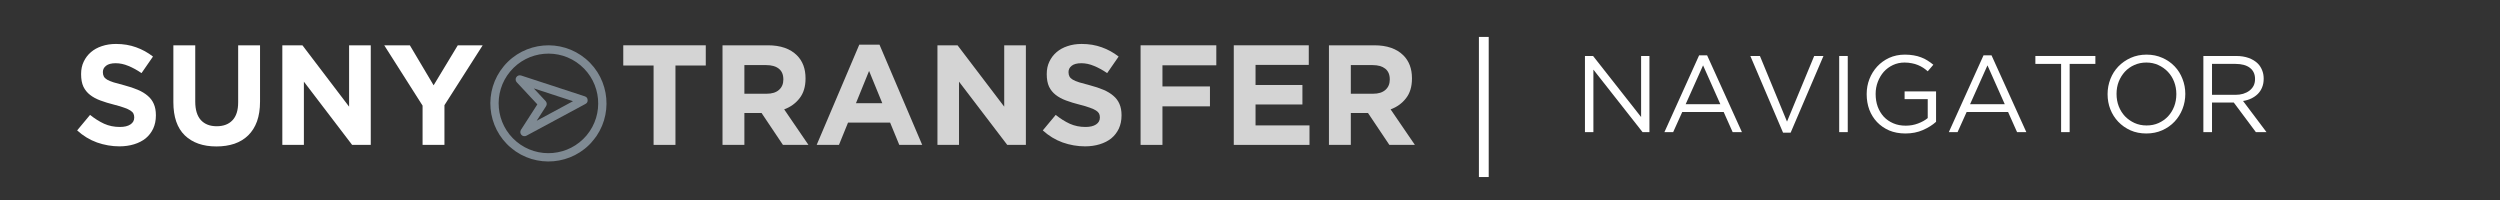 <?xml version="1.0" encoding="UTF-8"?>
<svg xmlns="http://www.w3.org/2000/svg" xmlns:xlink="http://www.w3.org/1999/xlink" width="500" zoomAndPan="magnify" viewBox="0 0 375 30" height="40" preserveAspectRatio="xMidYMid meet" version="1.0">
  <rect x="0" y="0" width="375" height="30" fill="#333333" stroke="none"/>
  <defs>
    <filter x="0%" y="0%" width="100%" height="100%" id="7d91a018ca">
      <feColorMatrix values="0 0 0 0 1 0 0 0 0 1 0 0 0 0 1 0 0 0 1 0" color-interpolation-filters="sRGB"></feColorMatrix>
    </filter>
    <g></g>
    <mask id="853cb3b558">
      <g filter="url(#7d91a018ca)">
        <rect x="-37.5" width="450" fill="#000000" y="-3" height="36" fill-opacity="0.56"></rect>
      </g>
    </mask>
    <clipPath id="5f5fecf2c1">
      <path d="M 4 3 L 22 3 L 22 22 L 4 22 Z M 4 3 " clip-rule="nonzero"></path>
    </clipPath>
    <clipPath id="86c47dbc69">
      <path d="M 12.168 0.234 L 25.531 11.406 L 14.355 24.77 L 0.996 13.598 Z M 12.168 0.234 " clip-rule="nonzero"></path>
    </clipPath>
    <clipPath id="603b91e14b">
      <path d="M 12.168 0.234 L 25.531 11.406 L 14.355 24.77 L 0.996 13.598 Z M 12.168 0.234 " clip-rule="nonzero"></path>
    </clipPath>
    <clipPath id="4887ed2c30">
      <path d="M 8 8 L 20 8 L 20 18 L 8 18 Z M 8 8 " clip-rule="nonzero"></path>
    </clipPath>
    <clipPath id="415172a8b5">
      <path d="M 12.168 0.234 L 25.531 11.406 L 14.355 24.77 L 0.996 13.598 Z M 12.168 0.234 " clip-rule="nonzero"></path>
    </clipPath>
    <clipPath id="e1d363057a">
      <path d="M 12.168 0.234 L 25.531 11.406 L 14.355 24.77 L 0.996 13.598 Z M 12.168 0.234 " clip-rule="nonzero"></path>
    </clipPath>
    <clipPath id="5f07675a07">
      <rect x="0" width="26" y="0" height="25"></rect>
    </clipPath>
  </defs>
  <g mask="url(#853cb3b558)">
    <g transform="matrix(1, 0, 0, 1, 69, 3)">
      <g clip-path="url(#5f07675a07)">
        <g clip-path="url(#5f5fecf2c1)">
          <g clip-path="url(#86c47dbc69)">
            <g clip-path="url(#603b91e14b)">
              <path fill="#bbcedf" d="M 18.855 5.824 C 15.168 2.742 9.66 3.23 6.578 6.918 C 3.496 10.605 3.984 16.113 7.672 19.195 C 11.359 22.277 16.867 21.789 19.949 18.102 C 23.031 14.414 22.543 8.906 18.855 5.824 Z M 8.473 18.242 C 5.312 15.598 4.891 10.879 7.531 7.719 C 10.176 4.559 14.895 4.137 18.055 6.777 C 21.215 9.422 21.637 14.141 18.996 17.301 C 16.352 20.461 11.633 20.883 8.473 18.242 Z M 8.473 18.242 " fill-opacity="1" fill-rule="nonzero"></path>
            </g>
          </g>
        </g>
        <g clip-path="url(#4887ed2c30)">
          <g clip-path="url(#415172a8b5)">
            <g clip-path="url(#e1d363057a)">
              <path fill="#bbcedf" d="M 18.719 11.449 L 9.16 8.324 C 9.023 8.281 8.891 8.285 8.758 8.332 C 8.625 8.379 8.52 8.465 8.445 8.582 C 8.367 8.703 8.336 8.832 8.348 8.973 C 8.359 9.113 8.414 9.234 8.512 9.34 L 11.602 12.656 L 9.145 16.473 C 9.07 16.59 9.039 16.719 9.051 16.863 C 9.062 17.004 9.117 17.125 9.211 17.23 C 9.309 17.336 9.426 17.398 9.566 17.422 C 9.707 17.445 9.84 17.422 9.965 17.355 L 18.82 12.59 C 19.062 12.461 19.168 12.258 19.145 11.984 C 19.121 11.711 18.977 11.535 18.719 11.449 Z M 11.5 15.117 L 12.91 12.926 C 12.988 12.805 13.02 12.676 13.008 12.531 C 12.992 12.391 12.938 12.27 12.844 12.164 L 11.066 10.258 L 16.949 12.18 Z M 11.5 15.117 " fill-opacity="1" fill-rule="nonzero"></path>
            </g>
          </g>
        </g>
      </g>
    </g>
  </g>
  <g fill="#d4d4d4" fill-opacity="1">
    <g transform="translate(92.772, 21.733)">
      <g>
        <path d="M 5.266 -11.906 L 0.719 -11.906 L 0.719 -14.938 L 13.094 -14.938 L 13.094 -11.906 L 8.547 -11.906 L 8.547 0 L 5.266 0 Z M 5.266 -11.906 "></path>
      </g>
    </g>
  </g>
  <g fill="#d4d4d4" fill-opacity="1">
    <g transform="translate(106.58, 21.733)">
      <g>
        <path d="M 1.797 -14.938 L 8.609 -14.938 C 10.504 -14.938 11.957 -14.43 12.969 -13.422 C 13.82 -12.566 14.25 -11.426 14.25 -10 L 14.25 -9.953 C 14.25 -8.742 13.953 -7.758 13.359 -7 C 12.773 -6.238 12.004 -5.68 11.047 -5.328 L 14.688 0 L 10.859 0 L 7.656 -4.781 L 5.078 -4.781 L 5.078 0 L 1.797 0 Z M 8.406 -7.672 C 9.219 -7.672 9.836 -7.863 10.266 -8.25 C 10.703 -8.633 10.922 -9.148 10.922 -9.797 L 10.922 -9.828 C 10.922 -10.547 10.691 -11.082 10.234 -11.438 C 9.785 -11.789 9.156 -11.969 8.344 -11.969 L 5.078 -11.969 L 5.078 -7.672 Z M 8.406 -7.672 "></path>
      </g>
    </g>
  </g>
  <g fill="#d4d4d4" fill-opacity="1">
    <g transform="translate(121.986, 21.733)">
      <g>
        <path d="M 6.906 -15.031 L 9.938 -15.031 L 16.344 0 L 12.906 0 L 11.531 -3.344 L 5.219 -3.344 L 3.859 0 L 0.516 0 Z M 10.359 -6.25 L 8.375 -11.094 L 6.406 -6.25 Z M 10.359 -6.25 "></path>
      </g>
    </g>
  </g>
  <g fill="#d4d4d4" fill-opacity="1">
    <g transform="translate(138.82, 21.733)">
      <g>
        <path d="M 1.797 -14.938 L 4.812 -14.938 L 11.812 -5.734 L 11.812 -14.938 L 15.062 -14.938 L 15.062 0 L 12.266 0 L 5.031 -9.484 L 5.031 0 L 1.797 0 Z M 1.797 -14.938 "></path>
      </g>
    </g>
  </g>
  <g fill="#d4d4d4" fill-opacity="1">
    <g transform="translate(155.653, 21.733)">
      <g>
        <path d="M 7.109 0.219 C 5.961 0.219 4.844 0.023 3.75 -0.359 C 2.656 -0.754 1.66 -1.359 0.766 -2.172 L 2.703 -4.5 C 3.391 -3.945 4.094 -3.504 4.812 -3.172 C 5.531 -2.848 6.316 -2.688 7.172 -2.688 C 7.848 -2.688 8.375 -2.812 8.75 -3.062 C 9.133 -3.312 9.328 -3.656 9.328 -4.094 L 9.328 -4.141 C 9.328 -4.348 9.285 -4.535 9.203 -4.703 C 9.117 -4.867 8.969 -5.02 8.75 -5.156 C 8.531 -5.301 8.223 -5.441 7.828 -5.578 C 7.441 -5.723 6.938 -5.875 6.312 -6.031 C 5.562 -6.219 4.879 -6.426 4.266 -6.656 C 3.648 -6.883 3.129 -7.164 2.703 -7.5 C 2.273 -7.832 1.941 -8.242 1.703 -8.734 C 1.473 -9.234 1.359 -9.852 1.359 -10.594 L 1.359 -10.641 C 1.359 -11.328 1.488 -11.941 1.75 -12.484 C 2.008 -13.035 2.367 -13.508 2.828 -13.906 C 3.285 -14.301 3.832 -14.602 4.469 -14.812 C 5.113 -15.031 5.82 -15.141 6.594 -15.141 C 7.688 -15.141 8.691 -14.973 9.609 -14.641 C 10.523 -14.316 11.367 -13.852 12.141 -13.25 L 10.422 -10.766 C 9.754 -11.223 9.098 -11.582 8.453 -11.844 C 7.816 -12.113 7.18 -12.25 6.547 -12.25 C 5.91 -12.25 5.43 -12.125 5.109 -11.875 C 4.785 -11.625 4.625 -11.312 4.625 -10.938 L 4.625 -10.906 C 4.625 -10.656 4.672 -10.441 4.766 -10.266 C 4.859 -10.086 5.023 -9.926 5.266 -9.781 C 5.504 -9.645 5.832 -9.508 6.25 -9.375 C 6.676 -9.25 7.207 -9.102 7.844 -8.938 C 8.602 -8.738 9.273 -8.516 9.859 -8.266 C 10.453 -8.016 10.953 -7.711 11.359 -7.359 C 11.766 -7.016 12.066 -6.609 12.266 -6.141 C 12.473 -5.672 12.578 -5.109 12.578 -4.453 L 12.578 -4.422 C 12.578 -3.68 12.441 -3.02 12.172 -2.438 C 11.898 -1.863 11.523 -1.379 11.047 -0.984 C 10.566 -0.598 9.988 -0.301 9.312 -0.094 C 8.645 0.113 7.91 0.219 7.109 0.219 Z M 7.109 0.219 "></path>
      </g>
    </g>
  </g>
  <g fill="#d4d4d4" fill-opacity="1">
    <g transform="translate(169.29, 21.733)">
      <g>
        <path d="M 1.797 -14.938 L 13.156 -14.938 L 13.156 -11.938 L 5.078 -11.938 L 5.078 -8.766 L 12.203 -8.766 L 12.203 -5.781 L 5.078 -5.781 L 5.078 0 L 1.797 0 Z M 1.797 -14.938 "></path>
      </g>
    </g>
  </g>
  <g fill="#d4d4d4" fill-opacity="1">
    <g transform="translate(183.269, 21.733)">
      <g>
        <path d="M 1.797 -14.938 L 13.047 -14.938 L 13.047 -12 L 5.062 -12 L 5.062 -8.984 L 12.094 -8.984 L 12.094 -6.062 L 5.062 -6.062 L 5.062 -2.922 L 13.156 -2.922 L 13.156 0 L 1.797 0 Z M 1.797 -14.938 "></path>
      </g>
    </g>
  </g>
  <g fill="#d4d4d4" fill-opacity="1">
    <g transform="translate(197.545, 21.733)">
      <g>
        <path d="M 1.797 -14.938 L 8.609 -14.938 C 10.504 -14.938 11.957 -14.43 12.969 -13.422 C 13.82 -12.566 14.25 -11.426 14.25 -10 L 14.25 -9.953 C 14.25 -8.742 13.953 -7.758 13.359 -7 C 12.773 -6.238 12.004 -5.68 11.047 -5.328 L 14.688 0 L 10.859 0 L 7.656 -4.781 L 5.078 -4.781 L 5.078 0 L 1.797 0 Z M 8.406 -7.672 C 9.219 -7.672 9.836 -7.863 10.266 -8.25 C 10.703 -8.633 10.922 -9.148 10.922 -9.797 L 10.922 -9.828 C 10.922 -10.547 10.691 -11.082 10.234 -11.438 C 9.785 -11.789 9.156 -11.969 8.344 -11.969 L 5.078 -11.969 L 5.078 -7.672 Z M 8.406 -7.672 "></path>
      </g>
    </g>
  </g>
  <g fill="#ffffff" fill-opacity="1">
    <g transform="translate(10.806, 21.733)">
      <g>
        <path d="M 7.109 0.219 C 5.961 0.219 4.844 0.023 3.75 -0.359 C 2.656 -0.754 1.66 -1.359 0.766 -2.172 L 2.703 -4.5 C 3.391 -3.945 4.094 -3.504 4.812 -3.172 C 5.531 -2.848 6.316 -2.688 7.172 -2.688 C 7.848 -2.688 8.375 -2.812 8.75 -3.062 C 9.133 -3.312 9.328 -3.656 9.328 -4.094 L 9.328 -4.141 C 9.328 -4.348 9.285 -4.535 9.203 -4.703 C 9.117 -4.867 8.969 -5.02 8.75 -5.156 C 8.531 -5.301 8.223 -5.441 7.828 -5.578 C 7.441 -5.723 6.938 -5.875 6.312 -6.031 C 5.562 -6.219 4.879 -6.426 4.266 -6.656 C 3.648 -6.883 3.129 -7.164 2.703 -7.5 C 2.273 -7.832 1.941 -8.242 1.703 -8.734 C 1.473 -9.234 1.359 -9.852 1.359 -10.594 L 1.359 -10.641 C 1.359 -11.328 1.488 -11.941 1.75 -12.484 C 2.008 -13.035 2.367 -13.508 2.828 -13.906 C 3.285 -14.301 3.832 -14.602 4.469 -14.812 C 5.113 -15.031 5.82 -15.141 6.594 -15.141 C 7.688 -15.141 8.691 -14.973 9.609 -14.641 C 10.523 -14.316 11.367 -13.852 12.141 -13.25 L 10.422 -10.766 C 9.754 -11.223 9.098 -11.582 8.453 -11.844 C 7.816 -12.113 7.18 -12.25 6.547 -12.25 C 5.91 -12.25 5.43 -12.125 5.109 -11.875 C 4.785 -11.625 4.625 -11.312 4.625 -10.938 L 4.625 -10.906 C 4.625 -10.656 4.672 -10.441 4.766 -10.266 C 4.859 -10.086 5.023 -9.926 5.266 -9.781 C 5.504 -9.645 5.832 -9.508 6.25 -9.375 C 6.676 -9.25 7.207 -9.102 7.844 -8.938 C 8.602 -8.738 9.273 -8.516 9.859 -8.266 C 10.453 -8.016 10.953 -7.711 11.359 -7.359 C 11.766 -7.016 12.066 -6.609 12.266 -6.141 C 12.473 -5.672 12.578 -5.109 12.578 -4.453 L 12.578 -4.422 C 12.578 -3.68 12.441 -3.02 12.172 -2.438 C 11.898 -1.863 11.523 -1.379 11.047 -0.984 C 10.566 -0.598 9.988 -0.301 9.312 -0.094 C 8.645 0.113 7.91 0.219 7.109 0.219 Z M 7.109 0.219 "></path>
      </g>
    </g>
  </g>
  <g fill="#ffffff" fill-opacity="1">
    <g transform="translate(24.443, 21.733)">
      <g>
        <path d="M 8.016 0.234 C 6.016 0.234 4.438 -0.316 3.281 -1.422 C 2.133 -2.535 1.562 -4.195 1.562 -6.406 L 1.562 -14.938 L 4.844 -14.938 L 4.844 -6.484 C 4.844 -5.266 5.125 -4.344 5.688 -3.719 C 6.258 -3.102 7.051 -2.797 8.062 -2.797 C 9.07 -2.797 9.859 -3.094 10.422 -3.688 C 10.992 -4.281 11.281 -5.176 11.281 -6.375 L 11.281 -14.938 L 14.562 -14.938 L 14.562 -6.5 C 14.562 -5.363 14.41 -4.375 14.109 -3.531 C 13.805 -2.695 13.367 -2 12.797 -1.438 C 12.223 -0.875 11.531 -0.453 10.719 -0.172 C 9.914 0.098 9.016 0.234 8.016 0.234 Z M 8.016 0.234 "></path>
      </g>
    </g>
  </g>
  <g fill="#ffffff" fill-opacity="1">
    <g transform="translate(40.552, 21.733)">
      <g>
        <path d="M 1.797 -14.938 L 4.812 -14.938 L 11.812 -5.734 L 11.812 -14.938 L 15.062 -14.938 L 15.062 0 L 12.266 0 L 5.031 -9.484 L 5.031 0 L 1.797 0 Z M 1.797 -14.938 "></path>
      </g>
    </g>
  </g>
  <g fill="#ffffff" fill-opacity="1">
    <g transform="translate(57.386, 21.733)">
      <g>
        <path d="M 6 -5.891 L 0.25 -14.938 L 4.094 -14.938 L 7.656 -8.938 L 11.281 -14.938 L 15.016 -14.938 L 9.281 -5.953 L 9.281 0 L 6 0 Z M 6 -5.891 "></path>
      </g>
    </g>
  </g>
  <g fill="#ffffff" fill-opacity="1">
    <g transform="translate(219.134, 23.648)">
      <g>
        <path d="M 2.703 -18.109 L 4.172 -18.109 L 4.172 2.906 L 2.703 2.906 Z M 2.703 -18.109 "></path>
      </g>
    </g>
  </g>
  <g fill="#ffffff" fill-opacity="1">
    <g transform="translate(231.23, 19.819)">
      <g></g>
    </g>
  </g>
  <g fill="#ffffff" fill-opacity="1">
    <g transform="translate(236.134, 19.819)">
      <g>
        <path d="M 1.609 -11.422 L 2.828 -11.422 L 10.031 -2.266 L 10.031 -11.422 L 11.281 -11.422 L 11.281 0 L 10.25 0 L 2.875 -9.375 L 2.875 0 L 1.609 0 Z M 1.609 -11.422 "></path>
      </g>
    </g>
  </g>
  <g fill="#ffffff" fill-opacity="1">
    <g transform="translate(249.022, 19.819)">
      <g>
        <path d="M 5.844 -11.516 L 7.047 -11.516 L 12.266 0 L 10.875 0 L 9.531 -3.016 L 3.312 -3.016 L 1.953 0 L 0.641 0 Z M 9.031 -4.188 L 6.438 -10.016 L 3.828 -4.188 Z M 9.031 -4.188 "></path>
      </g>
    </g>
  </g>
  <g fill="#ffffff" fill-opacity="1">
    <g transform="translate(261.91, 19.819)">
      <g>
        <path d="M 0.641 -11.422 L 2.078 -11.422 L 6.141 -1.578 L 10.219 -11.422 L 11.609 -11.422 L 6.688 0.078 L 5.547 0.078 Z M 0.641 -11.422 "></path>
      </g>
    </g>
  </g>
  <g fill="#ffffff" fill-opacity="1">
    <g transform="translate(274.146, 19.819)">
      <g>
        <path d="M 1.734 -11.422 L 3.016 -11.422 L 3.016 0 L 1.734 0 Z M 1.734 -11.422 "></path>
      </g>
    </g>
  </g>
  <g fill="#ffffff" fill-opacity="1">
    <g transform="translate(278.893, 19.819)">
      <g>
        <path d="M 6.922 0.203 C 6.016 0.203 5.203 0.051 4.484 -0.25 C 3.773 -0.562 3.164 -0.984 2.656 -1.516 C 2.156 -2.047 1.77 -2.664 1.5 -3.375 C 1.238 -4.094 1.109 -4.863 1.109 -5.688 L 1.109 -5.719 C 1.109 -6.5 1.242 -7.242 1.516 -7.953 C 1.797 -8.672 2.188 -9.301 2.688 -9.844 C 3.188 -10.383 3.785 -10.816 4.484 -11.141 C 5.191 -11.461 5.977 -11.625 6.844 -11.625 C 7.32 -11.625 7.758 -11.586 8.156 -11.516 C 8.551 -11.453 8.922 -11.352 9.266 -11.219 C 9.609 -11.094 9.926 -10.938 10.219 -10.75 C 10.52 -10.562 10.816 -10.348 11.109 -10.109 L 10.266 -9.125 C 10.047 -9.32 9.816 -9.5 9.578 -9.656 C 9.336 -9.812 9.078 -9.945 8.797 -10.062 C 8.523 -10.176 8.223 -10.266 7.891 -10.328 C 7.555 -10.398 7.191 -10.438 6.797 -10.438 C 6.16 -10.438 5.578 -10.312 5.047 -10.062 C 4.516 -9.812 4.055 -9.473 3.672 -9.047 C 3.297 -8.617 3 -8.117 2.781 -7.547 C 2.562 -6.973 2.453 -6.375 2.453 -5.75 L 2.453 -5.719 C 2.453 -5.031 2.555 -4.395 2.766 -3.812 C 2.984 -3.238 3.285 -2.738 3.672 -2.312 C 4.066 -1.895 4.539 -1.566 5.094 -1.328 C 5.645 -1.086 6.27 -0.969 6.969 -0.969 C 7.625 -0.969 8.238 -1.078 8.812 -1.297 C 9.395 -1.516 9.879 -1.785 10.266 -2.109 L 10.266 -4.953 L 6.797 -4.953 L 6.797 -6.109 L 11.516 -6.109 L 11.516 -1.547 C 10.984 -1.066 10.328 -0.656 9.547 -0.312 C 8.766 0.031 7.891 0.203 6.922 0.203 Z M 6.922 0.203 "></path>
      </g>
    </g>
  </g>
  <g fill="#ffffff" fill-opacity="1">
    <g transform="translate(291.683, 19.819)">
      <g>
        <path d="M 5.844 -11.516 L 7.047 -11.516 L 12.266 0 L 10.875 0 L 9.531 -3.016 L 3.312 -3.016 L 1.953 0 L 0.641 0 Z M 9.031 -4.188 L 6.438 -10.016 L 3.828 -4.188 Z M 9.031 -4.188 "></path>
      </g>
    </g>
  </g>
  <g fill="#ffffff" fill-opacity="1">
    <g transform="translate(304.572, 19.819)">
      <g>
        <path d="M 4.594 -10.234 L 0.734 -10.234 L 0.734 -11.422 L 9.734 -11.422 L 9.734 -10.234 L 5.875 -10.234 L 5.875 0 L 4.594 0 Z M 4.594 -10.234 "></path>
      </g>
    </g>
  </g>
  <g fill="#ffffff" fill-opacity="1">
    <g transform="translate(315.029, 19.819)">
      <g>
        <path d="M 6.922 0.203 C 6.047 0.203 5.254 0.047 4.547 -0.266 C 3.836 -0.586 3.223 -1.02 2.703 -1.562 C 2.191 -2.102 1.797 -2.727 1.516 -3.438 C 1.242 -4.145 1.109 -4.895 1.109 -5.688 L 1.109 -5.719 C 1.109 -6.5 1.25 -7.25 1.531 -7.969 C 1.812 -8.688 2.207 -9.312 2.719 -9.844 C 3.238 -10.383 3.859 -10.816 4.578 -11.141 C 5.297 -11.461 6.086 -11.625 6.953 -11.625 C 7.828 -11.625 8.617 -11.461 9.328 -11.141 C 10.047 -10.828 10.66 -10.398 11.172 -9.859 C 11.68 -9.328 12.07 -8.703 12.344 -7.984 C 12.625 -7.273 12.766 -6.531 12.766 -5.75 L 12.766 -5.719 C 12.766 -4.938 12.625 -4.188 12.344 -3.469 C 12.062 -2.75 11.664 -2.117 11.156 -1.578 C 10.645 -1.035 10.031 -0.602 9.312 -0.281 C 8.594 0.039 7.797 0.203 6.922 0.203 Z M 6.953 -1 C 7.609 -1 8.207 -1.117 8.75 -1.359 C 9.301 -1.609 9.773 -1.941 10.172 -2.359 C 10.566 -2.785 10.875 -3.281 11.094 -3.844 C 11.312 -4.414 11.422 -5.031 11.422 -5.688 L 11.422 -5.719 C 11.422 -6.363 11.312 -6.973 11.094 -7.547 C 10.875 -8.117 10.562 -8.617 10.156 -9.047 C 9.75 -9.473 9.27 -9.812 8.719 -10.062 C 8.176 -10.312 7.578 -10.438 6.922 -10.438 C 6.266 -10.438 5.66 -10.312 5.109 -10.062 C 4.566 -9.82 4.098 -9.488 3.703 -9.062 C 3.316 -8.633 3.008 -8.141 2.781 -7.578 C 2.562 -7.016 2.453 -6.406 2.453 -5.75 L 2.453 -5.719 C 2.453 -5.062 2.562 -4.445 2.781 -3.875 C 3.008 -3.301 3.32 -2.801 3.719 -2.375 C 4.125 -1.957 4.598 -1.625 5.141 -1.375 C 5.691 -1.125 6.297 -1 6.953 -1 Z M 6.953 -1 "></path>
      </g>
    </g>
  </g>
  <g fill="#ffffff" fill-opacity="1">
    <g transform="translate(328.896, 19.819)">
      <g>
        <path d="M 1.609 -11.422 L 6.531 -11.422 C 7.238 -11.422 7.863 -11.32 8.406 -11.125 C 8.957 -10.926 9.414 -10.645 9.781 -10.281 C 10.062 -10 10.273 -9.664 10.422 -9.281 C 10.578 -8.906 10.656 -8.488 10.656 -8.031 L 10.656 -8 C 10.656 -7.52 10.578 -7.094 10.422 -6.719 C 10.273 -6.344 10.062 -6.016 9.781 -5.734 C 9.508 -5.461 9.18 -5.234 8.797 -5.047 C 8.422 -4.867 8.008 -4.742 7.562 -4.672 L 11.078 0 L 9.484 0 L 6.172 -4.438 L 2.906 -4.438 L 2.906 0 L 1.609 0 Z M 6.422 -5.594 C 6.836 -5.594 7.223 -5.645 7.578 -5.75 C 7.941 -5.863 8.254 -6.02 8.516 -6.219 C 8.785 -6.426 8.992 -6.672 9.141 -6.953 C 9.285 -7.242 9.359 -7.578 9.359 -7.953 L 9.359 -7.984 C 9.359 -8.691 9.102 -9.242 8.594 -9.641 C 8.082 -10.035 7.363 -10.234 6.438 -10.234 L 2.906 -10.234 L 2.906 -5.594 Z M 6.422 -5.594 "></path>
      </g>
    </g>
  </g>
</svg>

